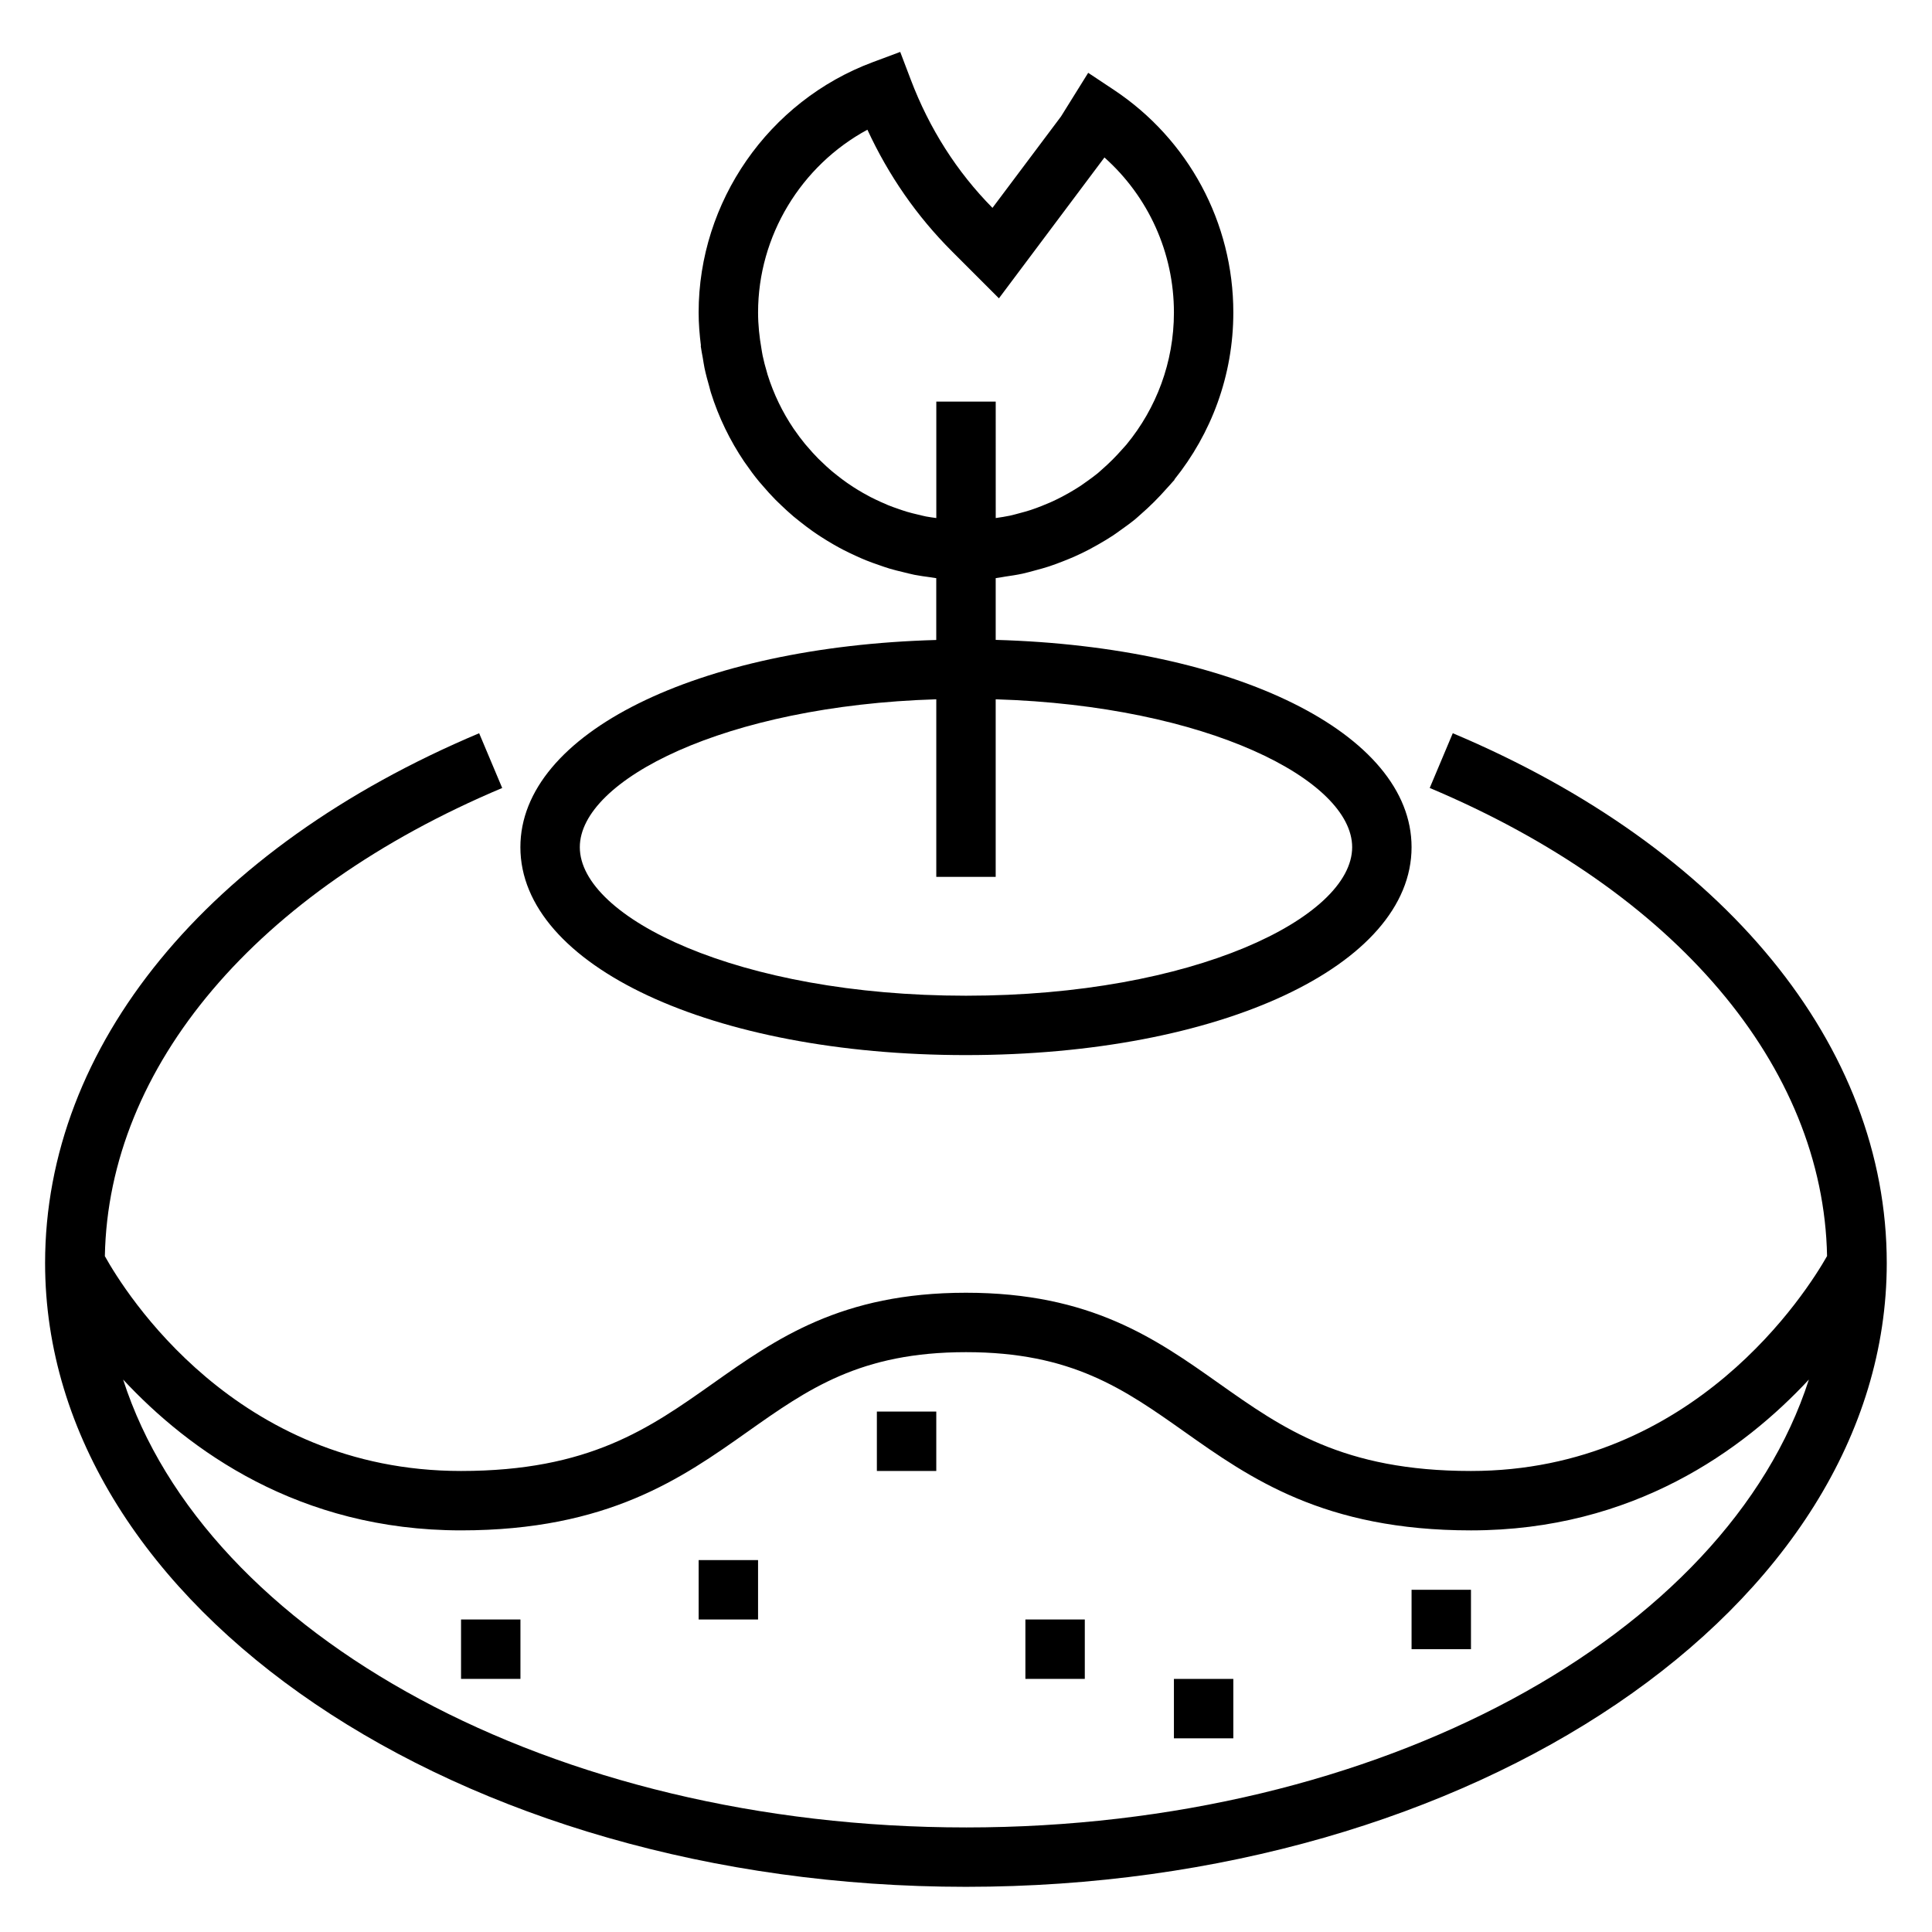 <?xml version="1.0" encoding="UTF-8"?>
<!-- Uploaded to: SVG Repo, www.svgrepo.com, Generator: SVG Repo Mixer Tools -->
<svg fill="#000000" width="800px" height="800px" version="1.1" viewBox="144 144 512 512" xmlns="http://www.w3.org/2000/svg">
 <g>
  <path d="m400 423.61c67.312 0 118.08-23.688 118.08-55.105 0-30.172-46.871-53.152-110.21-54.93v-16.359c0.852-0.094 1.668-0.285 2.512-0.41 1.543-0.227 3.086-0.449 4.598-0.781 1.164-0.25 2.297-0.582 3.449-0.891 1.203-0.324 2.41-0.645 3.582-1.031 1.281-0.418 2.543-0.906 3.801-1.395 0.969-0.387 1.938-0.77 2.883-1.188 1.348-0.598 2.66-1.234 3.961-1.914 0.797-0.418 1.574-0.852 2.356-1.301 1.355-0.77 2.691-1.566 3.992-2.426 0.652-0.434 1.281-0.906 1.93-1.363 1.332-0.945 2.66-1.898 3.938-2.945 0.48-0.395 0.922-0.828 1.387-1.227 2.426-2.102 4.715-4.383 6.871-6.832 0.527-0.605 1.102-1.172 1.605-1.785 0.172-0.211 0.371-0.387 0.543-0.598l-0.055-0.047c9.746-12.129 15.621-27.52 15.621-44.273 0-23.789-11.855-45.863-31.723-59.039l-6.738-4.473-7.199 11.559-18.168 24.23c-9.43-9.547-16.727-20.988-21.664-34.008l-2.785-7.32-7.336 2.738c-27.562 10.297-46.086 36.945-46.086 66.312 0 3 0.25 5.934 0.613 8.84l-0.062 0.008c0.141 1.109 0.379 2.188 0.566 3.281 0.148 0.875 0.27 1.754 0.449 2.621 0.355 1.676 0.805 3.32 1.273 4.953 0.141 0.504 0.25 1.023 0.41 1.52 2.062 6.574 5.055 12.707 8.809 18.277 0.125 0.188 0.27 0.363 0.395 0.551 1.117 1.629 2.289 3.211 3.543 4.731 0.309 0.379 0.637 0.723 0.953 1.094 1.102 1.289 2.227 2.551 3.418 3.754 0.465 0.473 0.953 0.922 1.434 1.387 1.086 1.039 2.188 2.062 3.336 3.031 0.605 0.512 1.234 1.008 1.859 1.496 1.07 0.844 2.156 1.668 3.273 2.457 0.738 0.52 1.488 1.016 2.242 1.504 1.062 0.684 2.141 1.348 3.242 1.977 0.844 0.488 1.691 0.953 2.566 1.41 1.07 0.559 2.164 1.07 3.266 1.574 0.922 0.426 1.852 0.844 2.793 1.219 1.109 0.449 2.242 0.852 3.387 1.242 0.969 0.34 1.93 0.684 2.922 0.977 1.195 0.355 2.418 0.645 3.629 0.938 0.961 0.227 1.914 0.488 2.891 0.684 1.402 0.277 2.824 0.457 4.25 0.652 0.512 0.07 1.008 0.172 1.52 0.234v16.383c-63.336 1.754-110.21 24.73-110.21 54.906 0 31.414 50.766 55.102 118.08 55.102zm-26.129-245.24c5.606 12.137 13.121 22.961 22.418 32.25l12.438 12.438 27.961-37.328c11.652 10.383 18.414 25.246 18.414 41.082 0 13.258-4.707 25.426-12.531 34.945-0.395 0.48-0.828 0.914-1.234 1.379-1.652 1.883-3.426 3.652-5.32 5.297-0.379 0.324-0.73 0.676-1.117 0.992-0.977 0.797-2 1.535-3.023 2.258-0.512 0.363-1.016 0.738-1.543 1.086-0.992 0.66-2.023 1.266-3.062 1.867-0.621 0.355-1.242 0.699-1.883 1.031-1 0.52-2.016 1.008-3.047 1.473-0.754 0.332-1.52 0.645-2.281 0.945-0.961 0.379-1.93 0.746-2.922 1.07-0.93 0.309-1.875 0.559-2.824 0.812-0.883 0.234-1.754 0.488-2.652 0.684-1.188 0.25-2.402 0.434-3.613 0.613-0.055 0.008-0.117 0.016-0.172 0.023l-0.004-30.859h-15.742v30.859c-0.922-0.133-1.844-0.242-2.746-0.418-0.746-0.148-1.48-0.348-2.219-0.52-0.961-0.227-1.922-0.457-2.859-0.738-0.754-0.227-1.496-0.488-2.242-0.746-0.898-0.309-1.793-0.621-2.668-0.977-0.715-0.293-1.426-0.613-2.125-0.93-0.875-0.402-1.746-0.812-2.598-1.25-0.652-0.34-1.289-0.691-1.93-1.055-0.883-0.504-1.754-1.031-2.606-1.582-0.559-0.363-1.109-0.723-1.652-1.109-0.914-0.637-1.793-1.309-2.66-1.992-0.449-0.355-0.898-0.707-1.332-1.07-0.945-0.797-1.859-1.637-2.738-2.496-0.324-0.309-0.652-0.613-0.969-0.93-0.992-1.008-1.938-2.055-2.844-3.133-0.18-0.211-0.379-0.418-0.559-0.637-1.062-1.289-2.062-2.629-3.008-4.016-0.023-0.031-0.039-0.055-0.062-0.086-2.953-4.367-5.289-9.188-6.902-14.328-0.07-0.234-0.125-0.48-0.195-0.715-0.426-1.418-0.805-2.852-1.109-4.312-0.125-0.59-0.203-1.188-0.309-1.785-0.555-3.148-0.902-6.359-0.902-9.652 0-20.301 11.383-38.926 28.977-48.441zm18.254 150.95v47.066h15.742v-47.066c56.035 1.715 94.469 21.402 94.469 39.195 0 18.617-42.027 39.359-102.34 39.359s-102.34-20.742-102.34-39.359c0-17.793 38.43-37.48 94.461-39.195z"/>
  <path d="m529 338.31-6.109 14.508c65.188 27.465 104.35 73.738 105.3 124.05-5.234 9.227-35.141 56.957-94.375 56.957-33.961 0-49.91-11.281-66.793-23.215-16.699-11.809-33.969-24.02-67.031-24.02s-50.332 12.211-67.031 24.016c-16.887 11.938-32.836 23.219-66.793 23.219-59.66 0-89.039-47.352-94.379-56.93 0.938-50.316 40.102-96.605 105.3-124.07l-6.109-14.508c-72.031 30.344-115.03 82.828-115.03 140.4 0 91.156 109.48 165.31 244.03 165.31 134.55 0 244.03-74.156 244.03-165.31 0.004-57.574-42.992-110.06-115.02-140.41zm-129 289.98c-109.72 0-201.59-50.988-223.37-118.69 17.359 18.656 46.531 39.965 89.547 39.965 38.965 0 58.582-13.871 75.887-26.105 16.035-11.332 29.879-21.125 57.938-21.125 28.055 0 41.902 9.793 57.938 21.129 17.301 12.23 36.918 26.102 75.887 26.102 43.012 0 72.188-21.309 89.543-39.965-21.781 67.699-113.65 118.69-223.37 118.69z"/>
  <path d="m266.18 573.18h15.742v15.742h-15.742z"/>
  <path d="m329.15 557.44h15.742v15.742h-15.742z"/>
  <path d="m415.74 573.18h15.742v15.742h-15.742z"/>
  <path d="m455.1 588.93h15.742v15.742h-15.742z"/>
  <path d="m376.38 518.08h15.742v15.742h-15.742z"/>
  <path d="m518.08 565.31h15.742v15.742h-15.742z"/>
 </g>
</svg>